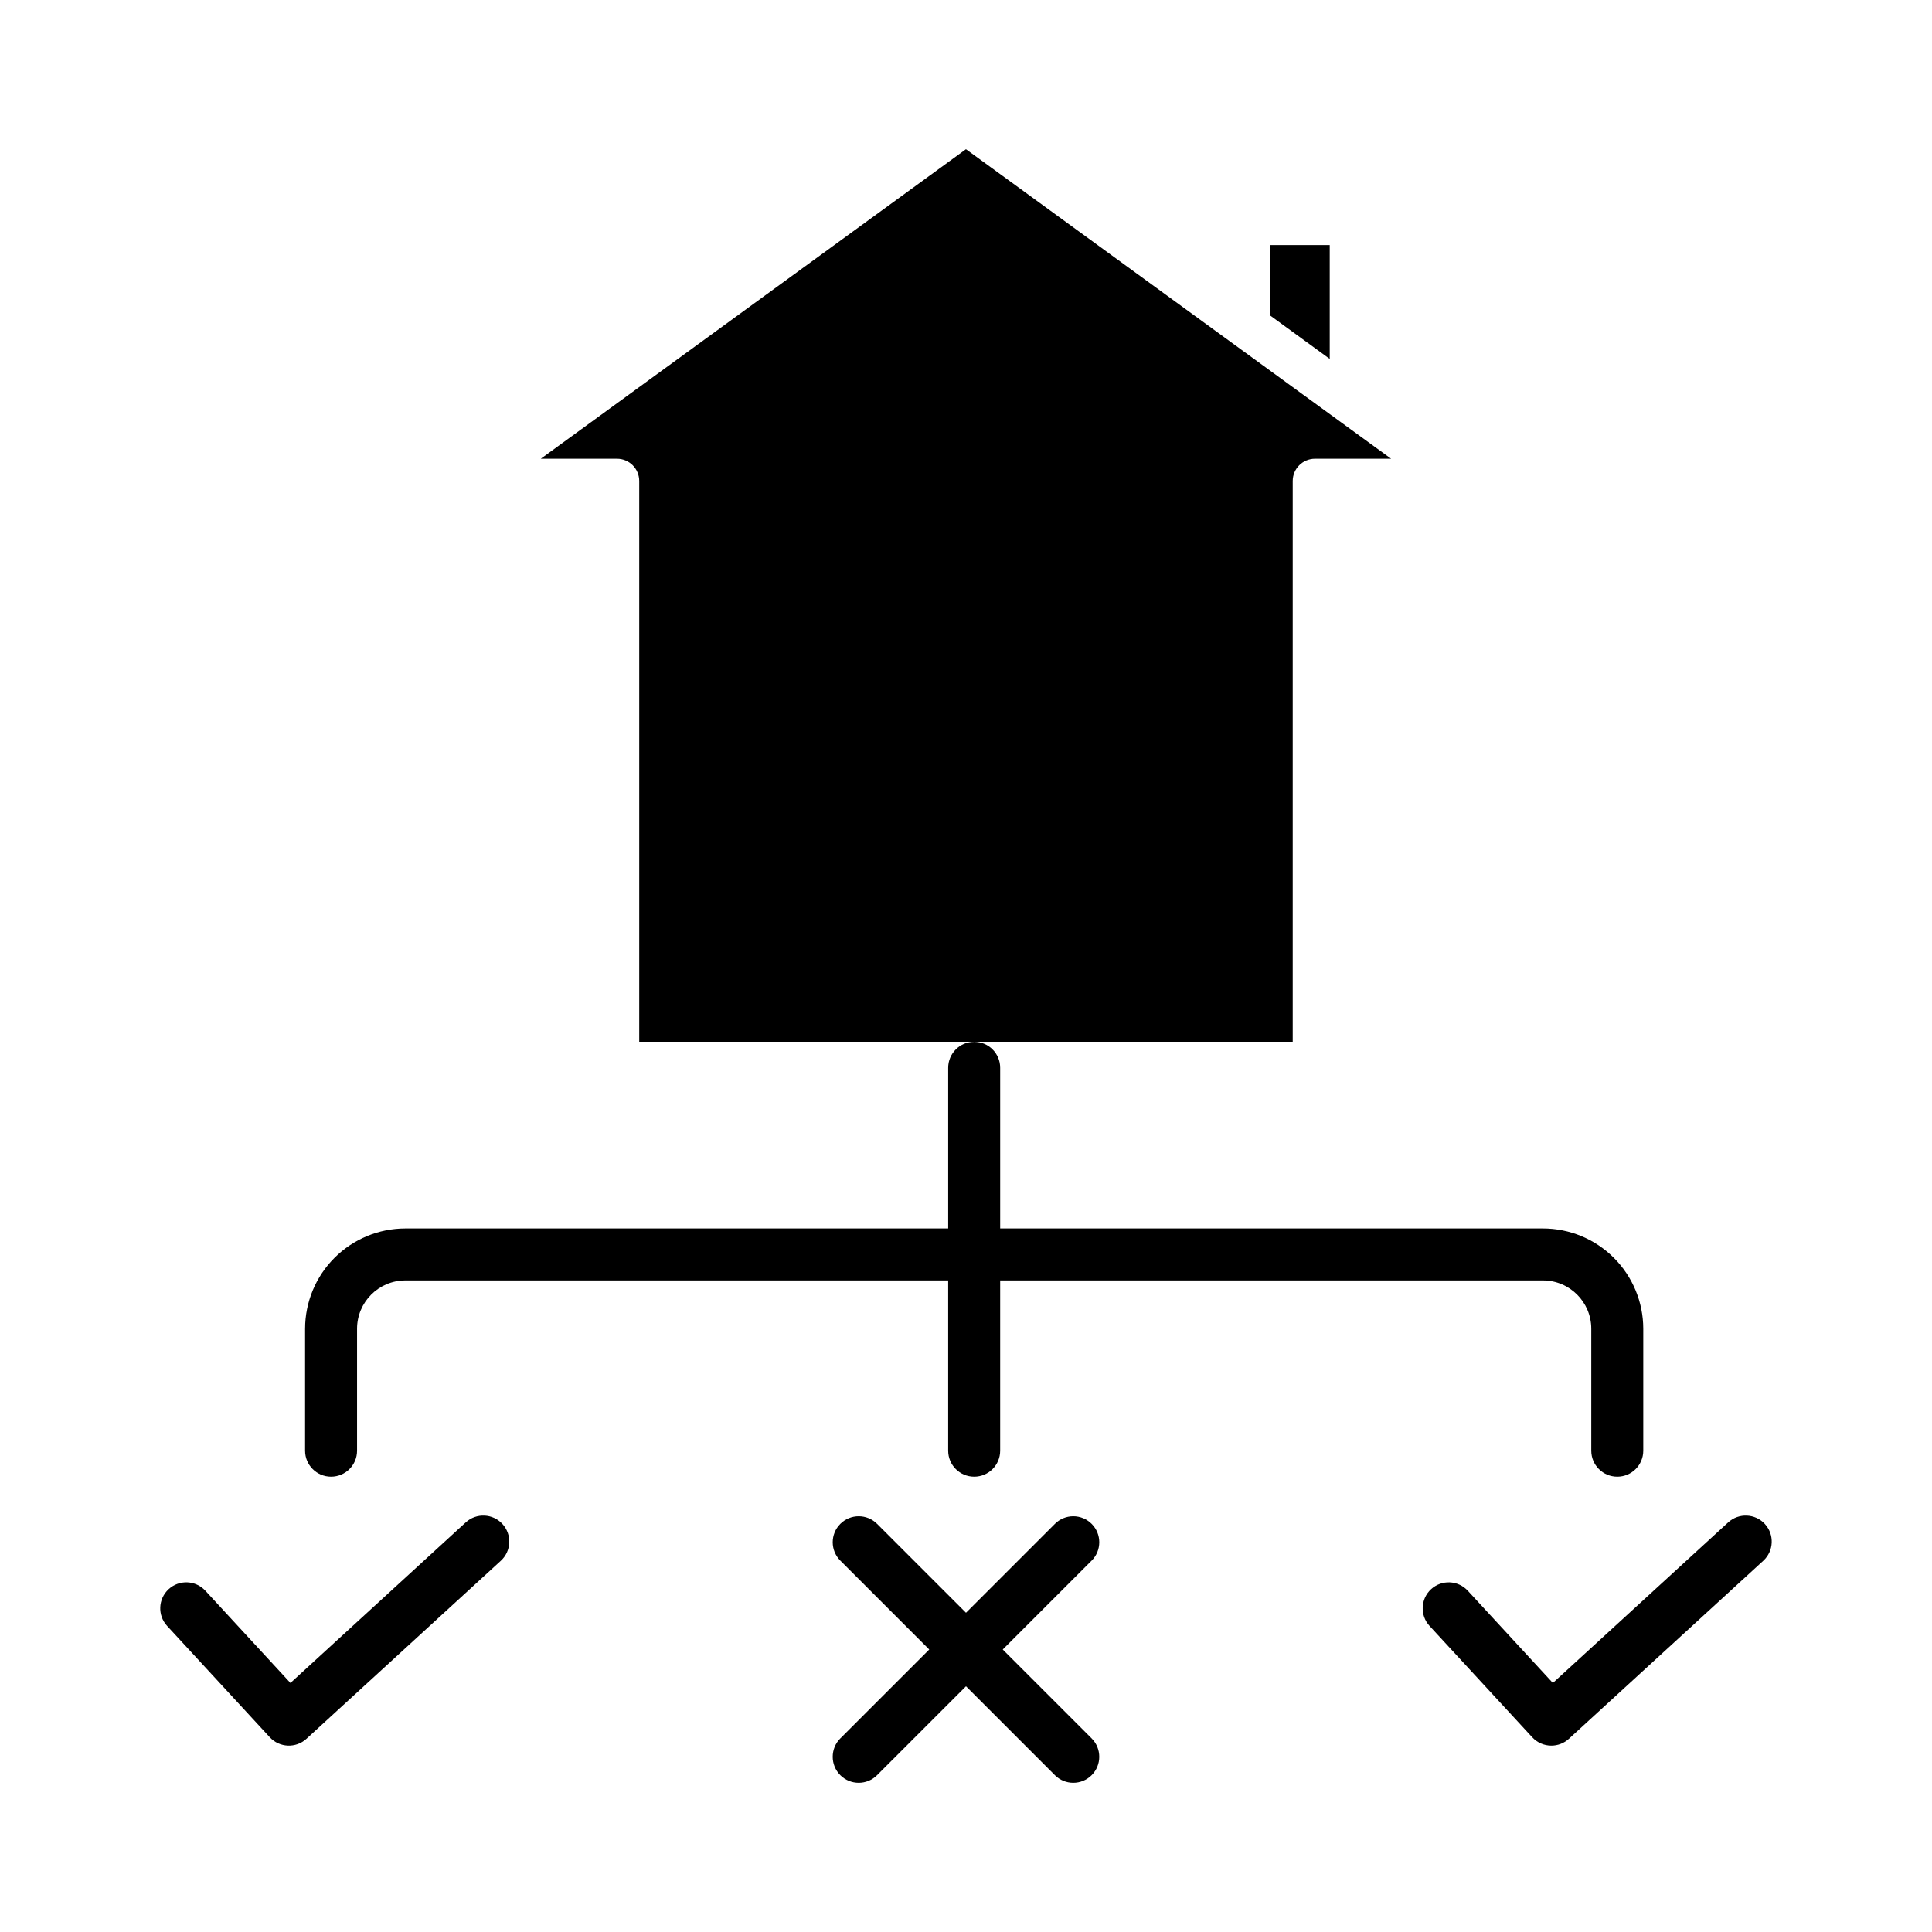 <?xml version="1.0" encoding="UTF-8"?>
<!-- Uploaded to: ICON Repo, www.svgrepo.com, Generator: ICON Repo Mixer Tools -->
<svg fill="#000000" width="800px" height="800px" version="1.1" viewBox="144 144 512 512" xmlns="http://www.w3.org/2000/svg">
 <g>
  <path d="m224.85 496.12v32.328c0 3.805 3.082 6.887 6.887 6.887s6.887-3.082 6.887-6.887v-32.328c0.008-7.062 5.731-12.781 12.793-12.793h143.86v45.121c0 3.805 3.086 6.887 6.891 6.887 3.805 0 6.887-3.082 6.887-6.887v-45.121h143.86c7.059 0.012 12.781 5.731 12.789 12.793v32.328c0 3.805 3.086 6.887 6.891 6.887s6.887-3.082 6.887-6.887v-32.328c-0.008-7.043-2.809-13.797-7.789-18.777-4.981-4.981-11.734-7.781-18.777-7.789h-143.86v-42.582c0-3.805-3.082-6.887-6.887-6.887-3.805 0-6.891 3.082-6.891 6.887v42.582h-143.86c-7.043 0.008-13.797 2.809-18.777 7.789-4.981 4.981-7.781 11.734-7.789 18.777z"/>
  <path d="m433.3 547.84c-1.293-1.293-3.043-2.019-4.871-2.019-1.828 0-3.578 0.727-4.871 2.019l-23.559 23.555-23.559-23.559v0.004c-2.691-2.691-7.051-2.691-9.742 0-2.691 2.688-2.691 7.051 0 9.738l23.559 23.559-23.559 23.559h-0.004c-2.688 2.691-2.688 7.055 0 9.742 2.691 2.691 7.055 2.691 9.742 0l23.562-23.559 23.559 23.559c2.688 2.691 7.051 2.691 9.742 0 2.688-2.688 2.688-7.051 0-9.742l-23.562-23.559 23.559-23.559h0.004c2.688-2.688 2.688-7.051 0-9.738z"/>
  <path d="m198.42 565.55c-2.578-2.797-6.938-2.973-9.734-0.395s-2.973 6.938-0.395 9.734l27.203 29.5c2.574 2.789 6.918 2.973 9.719 0.41l51.516-47.188c2.805-2.57 2.996-6.926 0.426-9.734-2.57-2.805-6.93-2.996-9.734-0.426l-46.449 42.551z"/>
  <path d="m555.12 606.61c1.723 0 3.383-0.645 4.652-1.809l51.516-47.188c2.805-2.57 2.996-6.926 0.426-9.734-2.57-2.805-6.926-2.996-9.734-0.426l-46.453 42.551-22.551-24.453 0.004 0.004c-2.582-2.797-6.938-2.977-9.734-0.395-2.797 2.578-2.973 6.934-0.395 9.73l27.203 29.5c1.305 1.414 3.141 2.219 5.066 2.219z"/>
  <path d="m496.39 239.11v-30.16h-15.809v18.648z"/>
  <path d="m307.5 265.57c3.258 0 5.902 2.644 5.902 5.902v148.6h173.18v-148.6c0-3.258 2.644-5.902 5.906-5.902h20.172l-112.67-82.027-112.67 82.027z"/>
 </g>
</svg>